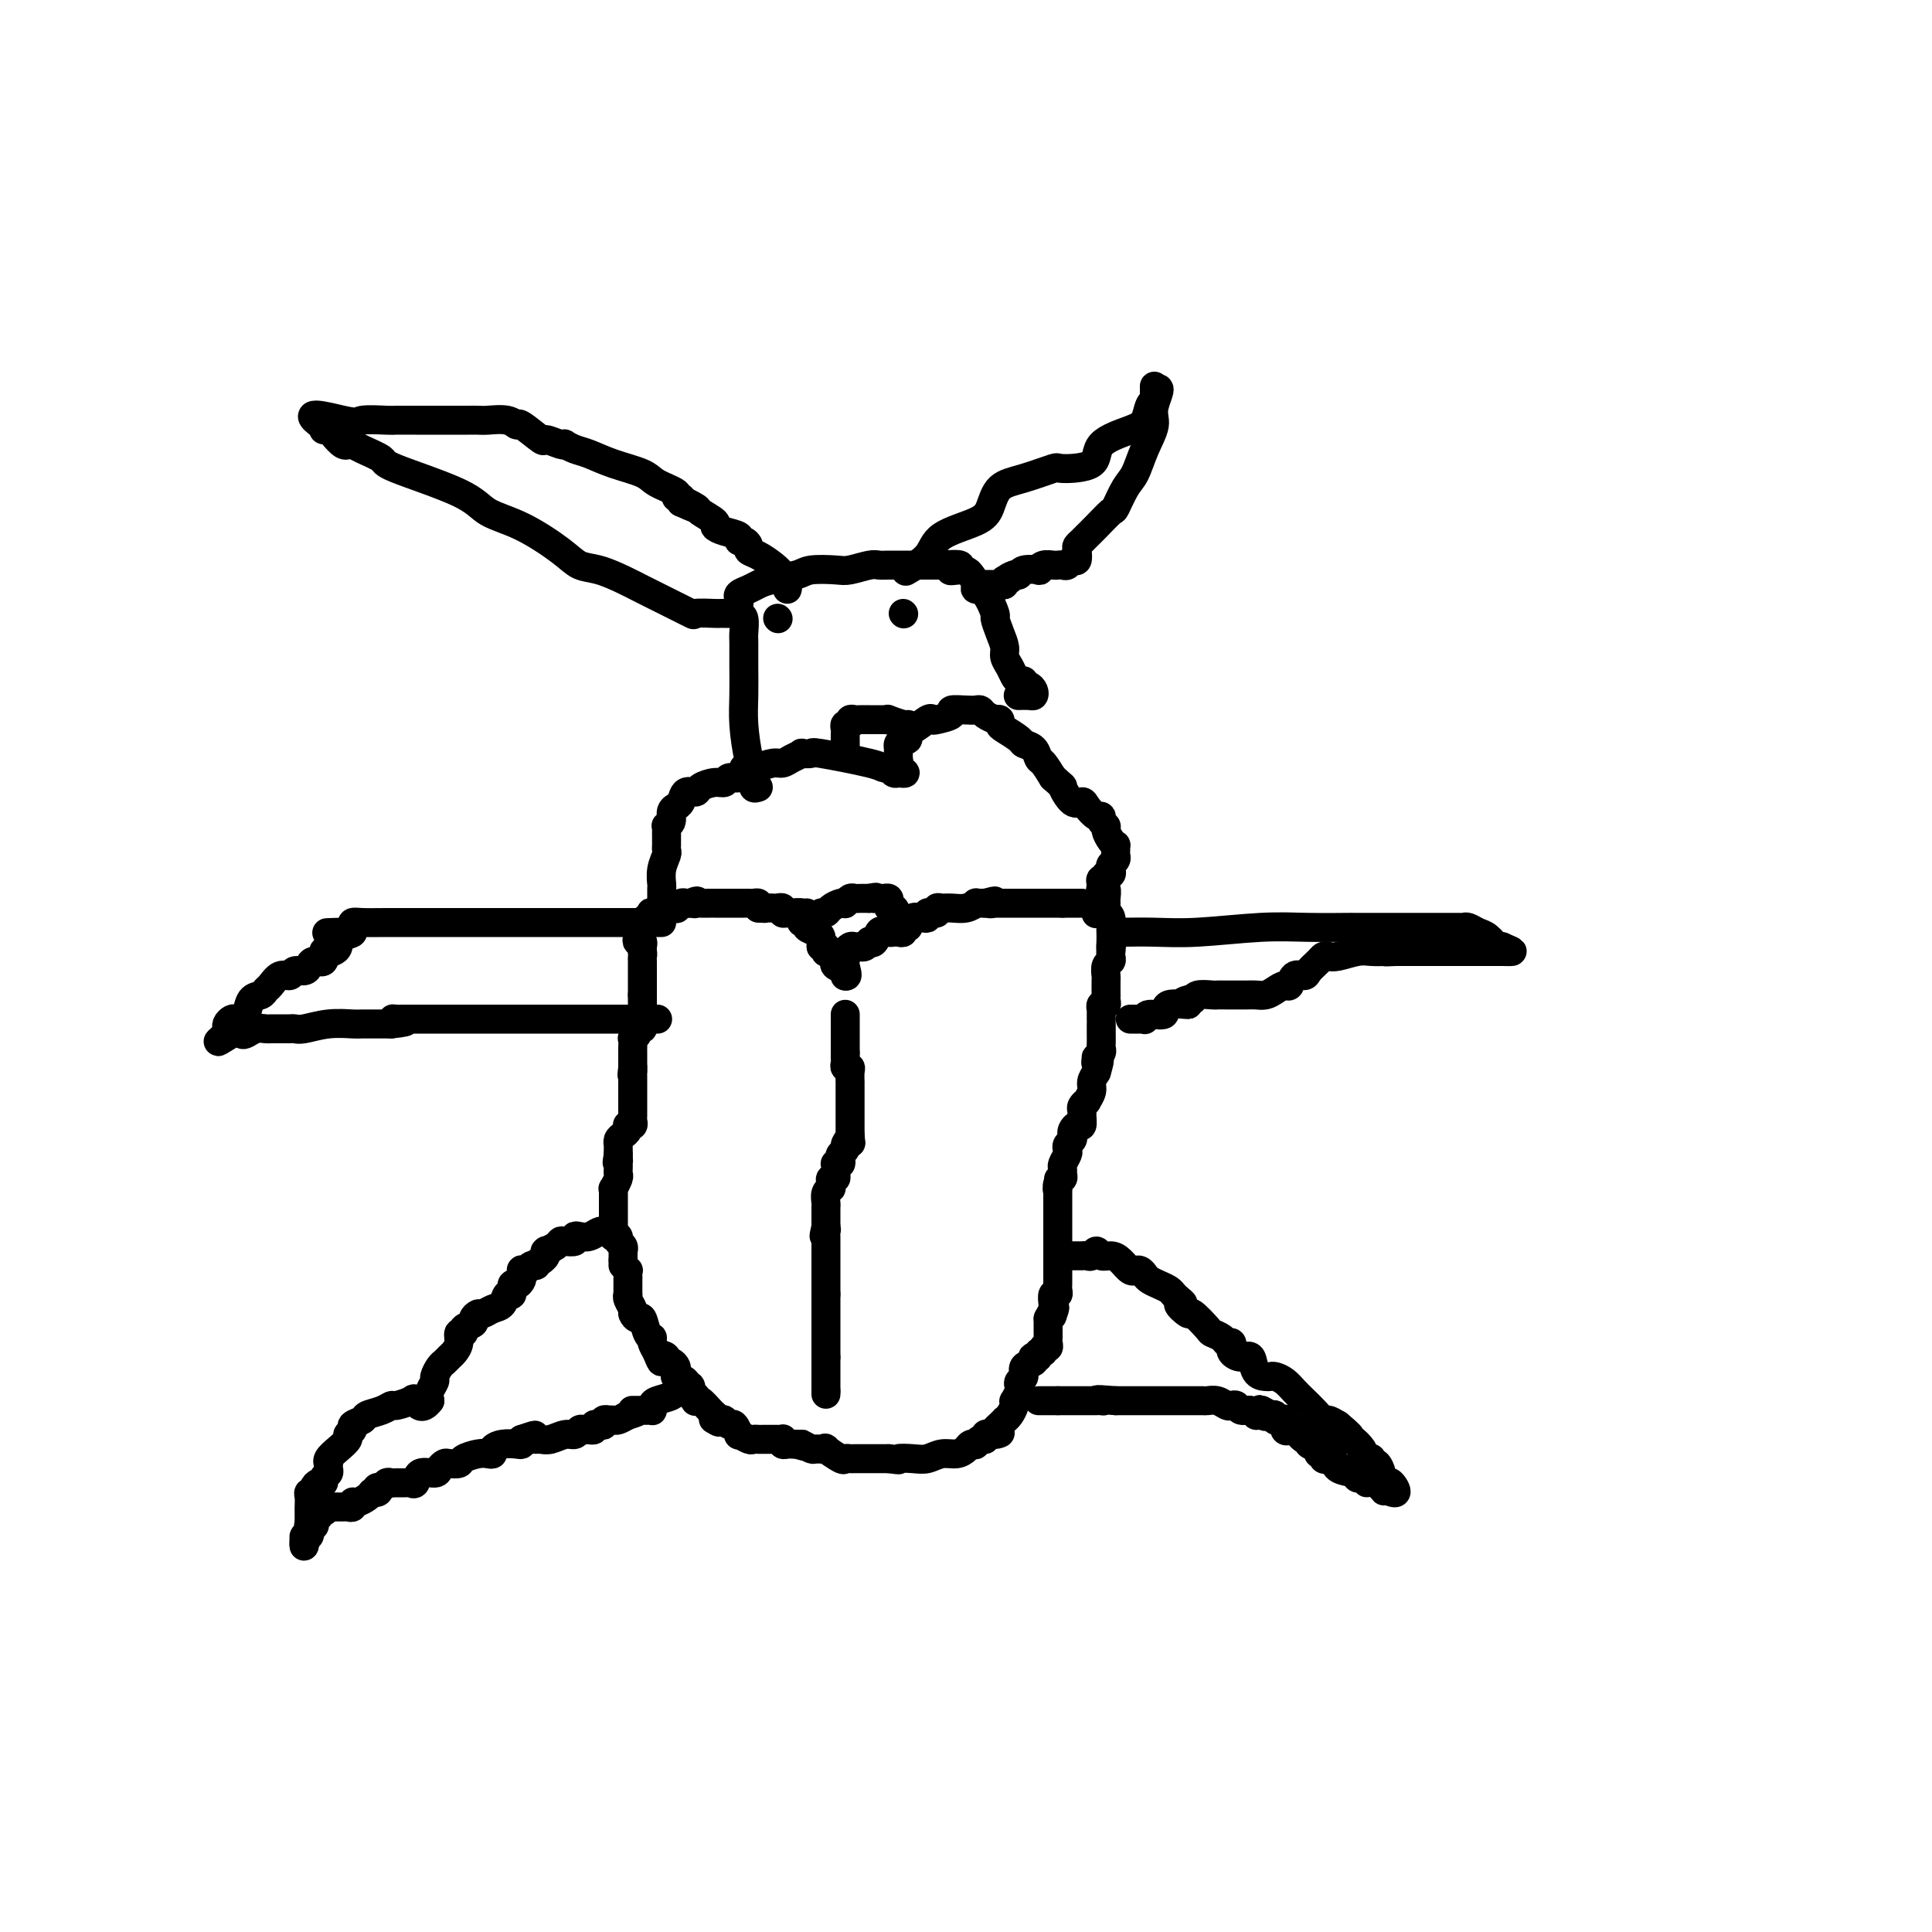 <svg viewBox='0 0 400 400' version='1.1' xmlns='http://www.w3.org/2000/svg' xmlns:xlink='http://www.w3.org/1999/xlink'><g fill='none' stroke='#000000' stroke-width='6' stroke-linecap='round' stroke-linejoin='round'><path d='M132,193c0.417,0.092 0.833,0.183 1,0c0.167,-0.183 0.084,-0.641 0,-1c-0.084,-0.359 -0.168,-0.618 0,-1c0.168,-0.382 0.588,-0.886 1,-1c0.412,-0.114 0.816,0.162 1,0c0.184,-0.162 0.148,-0.762 0,-1c-0.148,-0.238 -0.408,-0.115 0,0c0.408,0.115 1.485,0.223 2,0c0.515,-0.223 0.467,-0.778 1,-1c0.533,-0.222 1.648,-0.112 2,0c0.352,0.112 -0.060,0.226 0,0c0.060,-0.226 0.593,-0.792 1,-1c0.407,-0.208 0.688,-0.060 1,0c0.312,0.060 0.656,0.030 1,0'/><path d='M143,187c1.937,-0.928 1.279,-0.249 1,0c-0.279,0.249 -0.181,0.067 0,0c0.181,-0.067 0.444,-0.018 1,0c0.556,0.018 1.405,0.005 2,0c0.595,-0.005 0.937,-0.001 1,0c0.063,0.001 -0.152,0.000 0,0c0.152,-0.000 0.671,-0.000 1,0c0.329,0.000 0.470,-0.000 1,0c0.530,0.000 1.451,0.000 2,0c0.549,-0.000 0.725,-0.001 1,0c0.275,0.001 0.648,0.003 1,0c0.352,-0.003 0.682,-0.011 1,0c0.318,0.011 0.624,0.041 1,0c0.376,-0.041 0.822,-0.155 1,0c0.178,0.155 0.089,0.577 0,1'/><path d='M157,188c2.283,0.156 0.989,0.046 1,0c0.011,-0.046 1.327,-0.026 2,0c0.673,0.026 0.704,0.060 1,0c0.296,-0.060 0.857,-0.213 1,0c0.143,0.213 -0.133,0.792 0,1c0.133,0.208 0.676,0.046 1,0c0.324,-0.046 0.431,0.025 1,0c0.569,-0.025 1.601,-0.147 2,0c0.399,0.147 0.166,0.564 0,1c-0.166,0.436 -0.265,0.890 0,1c0.265,0.110 0.894,-0.125 1,0c0.106,0.125 -0.311,0.611 0,1c0.311,0.389 1.352,0.682 2,1c0.648,0.318 0.905,0.663 1,1c0.095,0.337 0.027,0.668 0,1c-0.027,0.332 -0.014,0.666 0,1'/><path d='M170,196c0.842,1.023 0.947,0.081 1,0c0.053,-0.081 0.053,0.699 0,1c-0.053,0.301 -0.160,0.122 0,0c0.160,-0.122 0.586,-0.188 1,0c0.414,0.188 0.815,0.628 1,1c0.185,0.372 0.155,0.674 0,1c-0.155,0.326 -0.434,0.676 0,1c0.434,0.324 1.580,0.623 2,1c0.420,0.377 0.113,0.832 0,1c-0.113,0.168 -0.032,0.048 0,0c0.032,-0.048 0.016,-0.024 0,0'/><path d='M175,202c0.774,0.524 0.207,-1.166 0,-2c-0.207,-0.834 -0.056,-0.811 0,-1c0.056,-0.189 0.018,-0.590 0,-1c-0.018,-0.410 -0.016,-0.828 0,-1c0.016,-0.172 0.046,-0.099 0,0c-0.046,0.099 -0.167,0.224 0,0c0.167,-0.224 0.623,-0.796 1,-1c0.377,-0.204 0.675,-0.041 1,0c0.325,0.041 0.679,-0.040 1,0c0.321,0.040 0.611,0.199 1,0c0.389,-0.199 0.878,-0.758 1,-1c0.122,-0.242 -0.122,-0.168 0,0c0.122,0.168 0.610,0.430 1,0c0.390,-0.430 0.683,-1.551 1,-2c0.317,-0.449 0.659,-0.224 1,0'/><path d='M183,193c1.260,-0.465 0.911,-0.129 1,0c0.089,0.129 0.616,0.050 1,0c0.384,-0.050 0.625,-0.070 1,0c0.375,0.070 0.885,0.230 1,0c0.115,-0.230 -0.163,-0.850 0,-1c0.163,-0.150 0.768,0.170 1,0c0.232,-0.170 0.091,-0.829 0,-1c-0.091,-0.171 -0.130,0.147 0,0c0.130,-0.147 0.431,-0.757 1,-1c0.569,-0.243 1.405,-0.118 2,0c0.595,0.118 0.948,0.229 1,0c0.052,-0.229 -0.197,-0.797 0,-1c0.197,-0.203 0.840,-0.040 1,0c0.160,0.040 -0.162,-0.042 0,0c0.162,0.042 0.809,0.208 1,0c0.191,-0.208 -0.074,-0.792 0,-1c0.074,-0.208 0.488,-0.042 1,0c0.512,0.042 1.121,-0.041 2,0c0.879,0.041 2.028,0.207 3,0c0.972,-0.207 1.766,-0.788 2,-1c0.234,-0.212 -0.091,-0.057 0,0c0.091,0.057 0.597,0.016 1,0c0.403,-0.016 0.701,-0.008 1,0'/><path d='M204,187c3.411,-0.928 1.439,-0.249 1,0c-0.439,0.249 0.656,0.067 1,0c0.344,-0.067 -0.063,-0.018 0,0c0.063,0.018 0.594,0.005 1,0c0.406,-0.005 0.686,-0.001 1,0c0.314,0.001 0.662,0.000 1,0c0.338,-0.000 0.668,-0.000 1,0c0.332,0.000 0.667,0.000 1,0c0.333,-0.000 0.663,-0.000 1,0c0.337,0.000 0.682,0.000 1,0c0.318,-0.000 0.610,-0.000 1,0c0.390,0.000 0.878,0.000 1,0c0.122,-0.000 -0.122,-0.000 0,0c0.122,0.000 0.611,0.000 1,0c0.389,-0.000 0.679,-0.000 1,0c0.321,0.000 0.674,0.000 1,0c0.326,-0.000 0.626,-0.000 1,0c0.374,0.000 0.821,0.000 1,0c0.179,-0.000 0.089,-0.000 0,0'/><path d='M220,187c2.884,0.000 2.093,0.000 2,0c-0.093,0.000 0.514,0.000 1,0c0.486,0.000 0.853,0.000 1,0c0.147,-0.000 0.073,0.000 0,0'/><path d='M132,194c-0.113,0.445 -0.226,0.890 0,1c0.226,0.110 0.793,-0.115 1,0c0.207,0.115 0.056,0.569 0,1c-0.056,0.431 -0.016,0.837 0,1c0.016,0.163 0.008,0.081 0,0'/><path d='M133,197c0.155,0.643 0.041,0.751 0,1c-0.041,0.249 -0.011,0.640 0,1c0.011,0.360 0.003,0.688 0,1c-0.003,0.312 -0.001,0.608 0,1c0.001,0.392 0.000,0.878 0,1c-0.000,0.122 -0.000,-0.122 0,0c0.000,0.122 0.000,0.610 0,1c-0.000,0.390 -0.000,0.682 0,1c0.000,0.318 0.000,0.662 0,1c-0.000,0.338 -0.000,0.669 0,1'/><path d='M133,206c-0.000,1.571 -0.000,0.999 0,1c0.000,0.001 0.000,0.574 0,1c-0.000,0.426 -0.000,0.705 0,1c0.000,0.295 0.001,0.605 0,1c-0.001,0.395 -0.004,0.876 0,1c0.004,0.124 0.016,-0.108 0,0c-0.016,0.108 -0.061,0.555 0,1c0.061,0.445 0.226,0.888 0,1c-0.226,0.112 -0.845,-0.107 -1,0c-0.155,0.107 0.155,0.539 0,1c-0.155,0.461 -0.774,0.951 -1,1c-0.226,0.049 -0.061,-0.341 0,0c0.061,0.341 0.016,1.415 0,2c-0.016,0.585 -0.004,0.682 0,1c0.004,0.318 0.001,0.859 0,1c-0.001,0.141 -0.000,-0.116 0,0c0.000,0.116 0.000,0.605 0,1c-0.000,0.395 -0.000,0.698 0,1'/><path d='M131,221c-0.309,2.559 -0.083,1.455 0,1c0.083,-0.455 0.022,-0.263 0,0c-0.022,0.263 -0.006,0.595 0,1c0.006,0.405 0.002,0.882 0,1c-0.002,0.118 -0.000,-0.122 0,0c0.000,0.122 0.000,0.606 0,1c-0.000,0.394 -0.000,0.697 0,1c0.000,0.303 -0.000,0.606 0,1c0.000,0.394 0.000,0.879 0,1c-0.000,0.121 -0.000,-0.123 0,0c0.000,0.123 0.001,0.611 0,1c-0.001,0.389 -0.004,0.679 0,1c0.004,0.321 0.015,0.674 0,1c-0.015,0.326 -0.056,0.626 0,1c0.056,0.374 0.208,0.821 0,1c-0.208,0.179 -0.778,0.089 -1,0c-0.222,-0.089 -0.098,-0.178 0,0c0.098,0.178 0.170,0.621 0,1c-0.170,0.379 -0.581,0.693 -1,1c-0.419,0.307 -0.844,0.607 -1,1c-0.156,0.393 -0.042,0.878 0,1c0.042,0.122 0.011,-0.121 0,0c-0.011,0.121 -0.003,0.606 0,1c0.003,0.394 0.002,0.697 0,1'/><path d='M128,239c-0.464,2.947 -0.125,1.315 0,1c0.125,-0.315 0.034,0.688 0,1c-0.034,0.312 -0.013,-0.066 0,0c0.013,0.066 0.018,0.577 0,1c-0.018,0.423 -0.057,0.757 0,1c0.057,0.243 0.211,0.394 0,1c-0.211,0.606 -0.789,1.668 -1,2c-0.211,0.332 -0.057,-0.066 0,0c0.057,0.066 0.015,0.595 0,1c-0.015,0.405 -0.004,0.686 0,1c0.004,0.314 0.001,0.662 0,1c-0.001,0.338 -0.000,0.668 0,1c0.000,0.332 0.000,0.666 0,1c-0.000,0.334 -0.000,0.667 0,1c0.000,0.333 0.000,0.667 0,1c-0.000,0.333 -0.000,0.667 0,1c0.000,0.333 0.000,0.667 0,1'/><path d='M127,255c-0.137,2.411 0.020,0.438 0,0c-0.020,-0.438 -0.215,0.657 0,1c0.215,0.343 0.842,-0.067 1,0c0.158,0.067 -0.154,0.609 0,1c0.154,0.391 0.773,0.630 1,1c0.227,0.370 0.061,0.872 0,1c-0.061,0.128 -0.016,-0.120 0,0c0.016,0.120 0.005,0.606 0,1c-0.005,0.394 -0.002,0.697 0,1'/><path d='M129,261c0.249,1.091 -0.130,0.817 0,1c0.130,0.183 0.767,0.823 1,1c0.233,0.177 0.063,-0.107 0,0c-0.063,0.107 -0.017,0.607 0,1c0.017,0.393 0.005,0.679 0,1c-0.005,0.321 -0.002,0.676 0,1c0.002,0.324 0.005,0.615 0,1c-0.005,0.385 -0.016,0.862 0,1c0.016,0.138 0.060,-0.064 0,0c-0.060,0.064 -0.223,0.393 0,1c0.223,0.607 0.833,1.494 1,2c0.167,0.506 -0.109,0.633 0,1c0.109,0.367 0.604,0.973 1,1c0.396,0.027 0.694,-0.527 1,0c0.306,0.527 0.621,2.133 1,3c0.379,0.867 0.823,0.995 1,1c0.177,0.005 0.086,-0.114 0,0c-0.086,0.114 -0.167,0.461 0,1c0.167,0.539 0.584,1.269 1,2'/><path d='M136,280c1.246,3.183 0.859,1.641 1,1c0.141,-0.641 0.808,-0.379 1,0c0.192,0.379 -0.092,0.876 0,1c0.092,0.124 0.558,-0.125 1,0c0.442,0.125 0.858,0.625 1,1c0.142,0.375 0.009,0.627 0,1c-0.009,0.373 0.107,0.868 0,1c-0.107,0.132 -0.436,-0.101 0,0c0.436,0.101 1.637,0.534 2,1c0.363,0.466 -0.113,0.966 0,1c0.113,0.034 0.814,-0.397 1,0c0.186,0.397 -0.144,1.621 0,2c0.144,0.379 0.763,-0.088 1,0c0.237,0.088 0.091,0.731 0,1c-0.091,0.269 -0.127,0.165 0,0c0.127,-0.165 0.419,-0.391 1,0c0.581,0.391 1.452,1.397 2,2c0.548,0.603 0.774,0.801 1,1'/><path d='M148,293c1.869,2.239 0.542,1.336 0,1c-0.542,-0.336 -0.300,-0.106 0,0c0.300,0.106 0.659,0.089 1,0c0.341,-0.089 0.664,-0.249 1,0c0.336,0.249 0.685,0.908 1,1c0.315,0.092 0.595,-0.382 1,0c0.405,0.382 0.935,1.619 1,2c0.065,0.381 -0.333,-0.094 0,0c0.333,0.094 1.399,0.757 2,1c0.601,0.243 0.739,0.065 1,0c0.261,-0.065 0.647,-0.018 1,0c0.353,0.018 0.673,0.005 1,0c0.327,-0.005 0.662,-0.002 1,0c0.338,0.002 0.678,0.004 1,0c0.322,-0.004 0.625,-0.015 1,0c0.375,0.015 0.821,0.057 1,0c0.179,-0.057 0.089,-0.211 0,0c-0.089,0.211 -0.179,0.789 0,1c0.179,0.211 0.625,0.057 1,0c0.375,-0.057 0.679,-0.016 1,0c0.321,0.016 0.661,0.008 1,0'/><path d='M165,299c2.887,0.945 1.605,0.306 1,0c-0.605,-0.306 -0.533,-0.280 0,0c0.533,0.280 1.526,0.815 2,1c0.474,0.185 0.427,0.021 1,0c0.573,-0.021 1.764,0.099 2,0c0.236,-0.099 -0.485,-0.419 0,0c0.485,0.419 2.176,1.576 3,2c0.824,0.424 0.782,0.114 1,0c0.218,-0.114 0.697,-0.030 1,0c0.303,0.030 0.432,0.008 1,0c0.568,-0.008 1.576,-0.002 2,0c0.424,0.002 0.264,0.001 1,0c0.736,-0.001 2.368,-0.000 4,0'/><path d='M184,302c3.249,0.469 1.871,0.140 2,0c0.129,-0.140 1.764,-0.093 3,0c1.236,0.093 2.071,0.231 3,0c0.929,-0.231 1.952,-0.833 3,-1c1.048,-0.167 2.123,0.100 3,0c0.877,-0.100 1.558,-0.567 2,-1c0.442,-0.433 0.644,-0.833 1,-1c0.356,-0.167 0.865,-0.101 1,0c0.135,0.101 -0.105,0.237 0,0c0.105,-0.237 0.554,-0.847 1,-1c0.446,-0.153 0.889,0.151 1,0c0.111,-0.151 -0.111,-0.757 0,-1c0.111,-0.243 0.556,-0.121 1,0'/><path d='M205,297c3.487,-0.725 1.704,-0.036 1,0c-0.704,0.036 -0.329,-0.581 0,-1c0.329,-0.419 0.614,-0.641 1,-1c0.386,-0.359 0.874,-0.857 1,-1c0.126,-0.143 -0.111,0.069 0,0c0.111,-0.069 0.569,-0.417 1,-1c0.431,-0.583 0.834,-1.399 1,-2c0.166,-0.601 0.096,-0.987 0,-1c-0.096,-0.013 -0.218,0.349 0,0c0.218,-0.349 0.774,-1.407 1,-2c0.226,-0.593 0.121,-0.722 0,-1c-0.121,-0.278 -0.256,-0.705 0,-1c0.256,-0.295 0.905,-0.458 1,-1c0.095,-0.542 -0.363,-1.465 0,-2c0.363,-0.535 1.546,-0.683 2,-1c0.454,-0.317 0.178,-0.802 0,-1c-0.178,-0.198 -0.259,-0.110 0,0c0.259,0.110 0.858,0.240 1,0c0.142,-0.240 -0.172,-0.852 0,-1c0.172,-0.148 0.831,0.168 1,0c0.169,-0.168 -0.151,-0.820 0,-1c0.151,-0.180 0.772,0.111 1,0c0.228,-0.111 0.061,-0.625 0,-1c-0.061,-0.375 -0.016,-0.612 0,-1c0.016,-0.388 0.004,-0.929 0,-1c-0.004,-0.071 -0.001,0.327 0,0c0.001,-0.327 0.000,-1.379 0,-2c-0.000,-0.621 -0.000,-0.810 0,-1'/><path d='M217,273c2.083,-3.954 1.289,-1.838 1,-1c-0.289,0.838 -0.074,0.397 0,0c0.074,-0.397 0.006,-0.750 0,-1c-0.006,-0.250 0.051,-0.396 0,-1c-0.051,-0.604 -0.210,-1.666 0,-2c0.210,-0.334 0.788,0.061 1,0c0.212,-0.061 0.057,-0.576 0,-1c-0.057,-0.424 -0.015,-0.757 0,-1c0.015,-0.243 0.004,-0.398 0,-1c-0.004,-0.602 -0.001,-1.652 0,-2c0.001,-0.348 0.000,0.005 0,0c-0.000,-0.005 -0.000,-0.368 0,-1c0.000,-0.632 0.000,-1.532 0,-2c-0.000,-0.468 -0.000,-0.503 0,-1c0.000,-0.497 0.000,-1.457 0,-2c-0.000,-0.543 -0.000,-0.670 0,-1c0.000,-0.330 0.000,-0.862 0,-1c-0.000,-0.138 -0.000,0.118 0,0c0.000,-0.118 0.000,-0.610 0,-1c-0.000,-0.390 -0.000,-0.678 0,-1c0.000,-0.322 0.000,-0.678 0,-1c-0.000,-0.322 -0.000,-0.611 0,-1c0.000,-0.389 0.000,-0.878 0,-1c-0.000,-0.122 -0.000,0.122 0,0c0.000,-0.122 0.000,-0.610 0,-1c-0.000,-0.390 -0.000,-0.682 0,-1c0.000,-0.318 0.000,-0.662 0,-1c-0.000,-0.338 -0.000,-0.669 0,-1'/><path d='M219,246c0.326,-4.129 0.140,-0.952 0,0c-0.140,0.952 -0.235,-0.321 0,-1c0.235,-0.679 0.799,-0.763 1,-1c0.201,-0.237 0.040,-0.627 0,-1c-0.040,-0.373 0.041,-0.730 0,-1c-0.041,-0.270 -0.203,-0.454 0,-1c0.203,-0.546 0.773,-1.456 1,-2c0.227,-0.544 0.113,-0.723 0,-1c-0.113,-0.277 -0.224,-0.653 0,-1c0.224,-0.347 0.782,-0.666 1,-1c0.218,-0.334 0.097,-0.685 0,-1c-0.097,-0.315 -0.169,-0.595 0,-1c0.169,-0.405 0.580,-0.934 1,-1c0.420,-0.066 0.849,0.332 1,0c0.151,-0.332 0.025,-1.394 0,-2c-0.025,-0.606 0.050,-0.757 0,-1c-0.050,-0.243 -0.224,-0.579 0,-1c0.224,-0.421 0.847,-0.928 1,-1c0.153,-0.072 -0.165,0.290 0,0c0.165,-0.290 0.814,-1.232 1,-2c0.186,-0.768 -0.090,-1.362 0,-2c0.090,-0.638 0.545,-1.319 1,-2'/><path d='M227,222c1.233,-4.102 0.316,-2.356 0,-2c-0.316,0.356 -0.032,-0.677 0,-1c0.032,-0.323 -0.188,0.065 0,0c0.188,-0.065 0.782,-0.584 1,-1c0.218,-0.416 0.058,-0.729 0,-1c-0.058,-0.271 -0.016,-0.501 0,-1c0.016,-0.499 0.004,-1.266 0,-2c-0.004,-0.734 -0.001,-1.435 0,-2c0.001,-0.565 -0.001,-0.992 0,-1c0.001,-0.008 0.004,0.405 0,0c-0.004,-0.405 -0.015,-1.628 0,-2c0.015,-0.372 0.057,0.106 0,0c-0.057,-0.106 -0.211,-0.796 0,-1c0.211,-0.204 0.789,0.078 1,0c0.211,-0.078 0.057,-0.517 0,-1c-0.057,-0.483 -0.016,-1.012 0,-1c0.016,0.012 0.008,0.564 0,0c-0.008,-0.564 -0.016,-2.245 0,-3c0.016,-0.755 0.057,-0.583 0,-1c-0.057,-0.417 -0.211,-1.421 0,-2c0.211,-0.579 0.788,-0.733 1,-1c0.212,-0.267 0.061,-0.648 0,-1c-0.061,-0.352 -0.030,-0.676 0,-1'/><path d='M230,197c0.464,-4.066 0.124,-1.733 0,-1c-0.124,0.733 -0.033,-0.136 0,-1c0.033,-0.864 0.006,-1.724 0,-2c-0.006,-0.276 0.009,0.031 0,0c-0.009,-0.031 -0.041,-0.401 0,-1c0.041,-0.599 0.155,-1.429 0,-2c-0.155,-0.571 -0.580,-0.885 -1,-1c-0.420,-0.115 -0.834,-0.033 -1,0c-0.166,0.033 -0.083,0.016 0,0'/><path d='M228,189c-0.533,-1.244 -0.867,-0.356 -1,0c-0.133,0.356 -0.067,0.178 0,0'/><path d='M175,210c0.000,0.446 0.000,0.893 0,1c0.000,0.107 0.000,-0.125 0,0c0.000,0.125 0.000,0.607 0,1c0.000,0.393 0.000,0.697 0,1c0.000,0.303 0.000,0.606 0,1c0.000,0.394 0.000,0.879 0,1c0.000,0.121 0.000,-0.122 0,0c0.000,0.122 0.000,0.610 0,1c0.000,0.390 0.000,0.683 0,1c0.000,0.317 0.000,0.659 0,1'/><path d='M175,218c0.001,1.476 0.004,1.166 0,1c-0.004,-0.166 -0.015,-0.186 0,0c0.015,0.186 0.057,0.579 0,1c-0.057,0.421 -0.211,0.868 0,1c0.211,0.132 0.789,-0.053 1,0c0.211,0.053 0.057,0.343 0,1c-0.057,0.657 -0.015,1.681 0,2c0.015,0.319 0.004,-0.068 0,0c-0.004,0.068 -0.001,0.592 0,1c0.001,0.408 0.000,0.701 0,1c-0.000,0.299 -0.000,0.605 0,1c0.000,0.395 0.000,0.879 0,1c-0.000,0.121 -0.000,-0.123 0,0c0.000,0.123 0.000,0.611 0,1c-0.000,0.389 -0.000,0.678 0,1c0.000,0.322 0.000,0.678 0,1c-0.000,0.322 -0.000,0.611 0,1c0.000,0.389 0.000,0.877 0,1c-0.000,0.123 -0.000,-0.121 0,0c0.000,0.121 0.000,0.606 0,1c-0.000,0.394 -0.000,0.697 0,1'/><path d='M176,235c0.220,2.808 0.269,1.330 0,1c-0.269,-0.330 -0.856,0.490 -1,1c-0.144,0.510 0.154,0.711 0,1c-0.154,0.289 -0.759,0.665 -1,1c-0.241,0.335 -0.117,0.629 0,1c0.117,0.371 0.227,0.820 0,1c-0.227,0.180 -0.792,0.091 -1,0c-0.208,-0.091 -0.060,-0.183 0,0c0.060,0.183 0.030,0.640 0,1c-0.030,0.360 -0.061,0.622 0,1c0.061,0.378 0.213,0.871 0,1c-0.213,0.129 -0.793,-0.107 -1,0c-0.207,0.107 -0.041,0.557 0,1c0.041,0.443 -0.041,0.879 0,1c0.041,0.121 0.207,-0.074 0,0c-0.207,0.074 -0.788,0.415 -1,1c-0.212,0.585 -0.057,1.414 0,2c0.057,0.586 0.015,0.931 0,1c-0.015,0.069 -0.004,-0.136 0,0c0.004,0.136 0.001,0.614 0,1c-0.001,0.386 -0.000,0.681 0,1c0.000,0.319 0.000,0.663 0,1c-0.000,0.337 -0.000,0.669 0,1'/><path d='M171,254c-0.774,3.180 -0.207,1.629 0,1c0.207,-0.629 0.056,-0.336 0,0c-0.056,0.336 -0.015,0.716 0,1c0.015,0.284 0.004,0.471 0,1c-0.004,0.529 -0.001,1.399 0,2c0.001,0.601 0.000,0.934 0,1c-0.000,0.066 -0.000,-0.134 0,0c0.000,0.134 0.000,0.603 0,1c-0.000,0.397 -0.000,0.722 0,1c0.000,0.278 0.000,0.507 0,1c-0.000,0.493 -0.000,1.248 0,2c0.000,0.752 0.000,1.501 0,2c-0.000,0.499 -0.000,0.750 0,1'/><path d='M171,268c0.000,2.118 0.000,0.414 0,0c-0.000,-0.414 0.000,0.462 0,1c0.000,0.538 0.000,0.738 0,1c0.000,0.262 0.000,0.585 0,1c0.000,0.415 0.000,0.923 0,1c0.000,0.077 0.000,-0.275 0,0c0.000,0.275 -0.000,1.177 0,2c0.000,0.823 0.000,1.566 0,2c0.000,0.434 0.000,0.560 0,1c0.000,0.440 0.000,1.195 0,2c0.000,0.805 0.000,1.658 0,2c0.000,0.342 0.000,0.171 0,0'/><path d='M171,281c0.000,2.189 0.000,1.160 0,1c-0.000,-0.160 0.000,0.549 0,1c0.000,0.451 0.000,0.646 0,1c0.000,0.354 0.000,0.868 0,1c0.000,0.132 0.000,-0.119 0,0c0.000,0.119 0.000,0.609 0,1c0.000,0.391 -0.000,0.683 0,1c0.000,0.317 0.000,0.658 0,1'/><path d='M171,288c0.000,1.167 0.000,0.583 0,0'/><path d='M167,189c-0.203,0.391 -0.406,0.781 0,1c0.406,0.219 1.422,0.265 2,0c0.578,-0.265 0.719,-0.842 1,-1c0.281,-0.158 0.701,0.102 1,0c0.299,-0.102 0.475,-0.567 1,-1c0.525,-0.433 1.397,-0.834 2,-1c0.603,-0.166 0.935,-0.097 1,0c0.065,0.097 -0.137,0.222 0,0c0.137,-0.222 0.615,-0.792 1,-1c0.385,-0.208 0.678,-0.056 1,0c0.322,0.056 0.674,0.015 1,0c0.326,-0.015 0.626,-0.004 1,0c0.374,0.004 0.821,0.001 1,0c0.179,-0.001 0.089,-0.001 0,0'/><path d='M180,186c2.189,-0.463 1.161,-0.121 1,0c-0.161,0.121 0.545,0.022 1,0c0.455,-0.022 0.661,0.033 1,0c0.339,-0.033 0.813,-0.153 1,0c0.187,0.153 0.089,0.580 0,1c-0.089,0.420 -0.168,0.834 0,1c0.168,0.166 0.584,0.083 1,0'/><path d='M185,188c0.774,0.536 0.208,0.875 0,1c-0.208,0.125 -0.060,0.036 0,0c0.060,-0.036 0.030,-0.018 0,0'/><path d='M125,255c-0.248,-0.111 -0.495,-0.222 -1,0c-0.505,0.222 -1.266,0.778 -2,1c-0.734,0.222 -1.440,0.111 -2,0c-0.560,-0.111 -0.975,-0.223 -1,0c-0.025,0.223 0.340,0.781 0,1c-0.340,0.219 -1.383,0.097 -2,0c-0.617,-0.097 -0.806,-0.170 -1,0c-0.194,0.170 -0.391,0.585 -1,1c-0.609,0.415 -1.630,0.832 -2,1c-0.370,0.168 -0.089,0.086 0,0c0.089,-0.086 -0.015,-0.177 0,0c0.015,0.177 0.147,0.622 0,1c-0.147,0.378 -0.574,0.689 -1,1'/><path d='M112,261c-2.189,1.171 -1.161,1.097 -1,1c0.161,-0.097 -0.546,-0.219 -1,0c-0.454,0.219 -0.657,0.779 -1,1c-0.343,0.221 -0.827,0.102 -1,0c-0.173,-0.102 -0.036,-0.187 0,0c0.036,0.187 -0.028,0.647 0,1c0.028,0.353 0.148,0.601 0,1c-0.148,0.399 -0.564,0.951 -1,1c-0.436,0.049 -0.893,-0.405 -1,0c-0.107,0.405 0.136,1.668 0,2c-0.136,0.332 -0.652,-0.266 -1,0c-0.348,0.266 -0.528,1.395 -1,2c-0.472,0.605 -1.235,0.687 -2,1c-0.765,0.313 -1.533,0.857 -2,1c-0.467,0.143 -0.632,-0.115 -1,0c-0.368,0.115 -0.940,0.604 -1,1c-0.060,0.396 0.391,0.700 0,1c-0.391,0.300 -1.624,0.595 -2,1c-0.376,0.405 0.107,0.920 0,1c-0.107,0.080 -0.802,-0.277 -1,0c-0.198,0.277 0.102,1.186 0,2c-0.102,0.814 -0.606,1.531 -1,2c-0.394,0.469 -0.679,0.688 -1,1c-0.321,0.312 -0.678,0.716 -1,1c-0.322,0.284 -0.608,0.446 -1,1c-0.392,0.554 -0.888,1.499 -1,2c-0.112,0.501 0.162,0.558 0,1c-0.162,0.442 -0.761,1.269 -1,2c-0.239,0.731 -0.120,1.365 0,2'/><path d='M89,290c-1.748,2.338 -2.616,0.682 -3,0c-0.384,-0.682 -0.282,-0.390 -1,0c-0.718,0.390 -2.257,0.878 -3,1c-0.743,0.122 -0.690,-0.122 -1,0c-0.310,0.122 -0.982,0.610 -2,1c-1.018,0.390 -2.382,0.682 -3,1c-0.618,0.318 -0.490,0.662 -1,1c-0.510,0.338 -1.659,0.671 -2,1c-0.341,0.329 0.125,0.655 0,1c-0.125,0.345 -0.843,0.709 -1,1c-0.157,0.291 0.245,0.508 0,1c-0.245,0.492 -1.138,1.259 -2,2c-0.862,0.741 -1.694,1.455 -2,2c-0.306,0.545 -0.086,0.919 0,1c0.086,0.081 0.038,-0.132 0,0c-0.038,0.132 -0.065,0.609 0,1c0.065,0.391 0.224,0.696 0,1c-0.224,0.304 -0.829,0.607 -1,1c-0.171,0.393 0.094,0.875 0,1c-0.094,0.125 -0.547,-0.108 -1,0c-0.453,0.108 -0.906,0.558 -1,1c-0.094,0.442 0.171,0.878 0,1c-0.171,0.122 -0.778,-0.069 -1,0c-0.222,0.069 -0.060,0.400 0,1c0.060,0.600 0.016,1.470 0,2c-0.016,0.530 -0.004,0.719 0,1c0.004,0.281 0.001,0.652 0,1c-0.001,0.348 -0.000,0.671 0,1c0.000,0.329 0.000,0.665 0,1'/><path d='M64,316c0.004,1.035 0.015,0.123 0,0c-0.015,-0.123 -0.057,0.541 0,1c0.057,0.459 0.211,0.711 0,1c-0.211,0.289 -0.789,0.613 -1,1c-0.211,0.387 -0.057,0.835 0,1c0.057,0.165 0.016,0.047 0,0c-0.016,-0.047 -0.008,-0.024 0,0'/><path d='M63,320c-0.139,0.441 0.014,-0.456 0,-1c-0.014,-0.544 -0.196,-0.733 0,-1c0.196,-0.267 0.771,-0.610 1,-1c0.229,-0.390 0.113,-0.827 0,-1c-0.113,-0.173 -0.222,-0.084 0,0c0.222,0.084 0.777,0.162 1,0c0.223,-0.162 0.115,-0.564 0,-1c-0.115,-0.436 -0.237,-0.905 0,-1c0.237,-0.095 0.834,0.185 1,0c0.166,-0.185 -0.097,-0.834 0,-1c0.097,-0.166 0.555,0.152 1,0c0.445,-0.152 0.879,-0.773 1,-1c0.121,-0.227 -0.069,-0.060 0,0c0.069,0.060 0.396,0.012 1,0c0.604,-0.012 1.484,0.012 2,0c0.516,-0.012 0.667,-0.059 1,0c0.333,0.059 0.849,0.223 1,0c0.151,-0.223 -0.063,-0.833 0,-1c0.063,-0.167 0.401,0.109 1,0c0.599,-0.109 1.457,-0.603 2,-1c0.543,-0.397 0.772,-0.699 1,-1'/><path d='M77,309c2.096,-0.708 1.335,0.020 1,0c-0.335,-0.020 -0.246,-0.790 0,-1c0.246,-0.210 0.647,0.140 1,0c0.353,-0.140 0.658,-0.770 1,-1c0.342,-0.230 0.722,-0.060 1,0c0.278,0.060 0.454,0.008 1,0c0.546,-0.008 1.463,0.027 2,0c0.537,-0.027 0.693,-0.115 1,0c0.307,0.115 0.765,0.433 1,0c0.235,-0.433 0.247,-1.619 1,-2c0.753,-0.381 2.248,0.042 3,0c0.752,-0.042 0.763,-0.550 1,-1c0.237,-0.450 0.700,-0.842 1,-1c0.300,-0.158 0.437,-0.081 1,0c0.563,0.081 1.552,0.166 2,0c0.448,-0.166 0.353,-0.583 1,-1c0.647,-0.417 2.034,-0.833 3,-1c0.966,-0.167 1.509,-0.083 2,0c0.491,0.083 0.930,0.167 1,0c0.070,-0.167 -0.230,-0.583 0,-1c0.230,-0.417 0.989,-0.833 2,-1c1.011,-0.167 2.272,-0.083 3,0c0.728,0.083 0.922,0.167 1,0c0.078,-0.167 0.039,-0.583 0,-1'/><path d='M108,298c4.975,-1.701 1.912,-0.455 1,0c-0.912,0.455 0.325,0.118 1,0c0.675,-0.118 0.786,-0.016 1,0c0.214,0.016 0.530,-0.052 1,0c0.470,0.052 1.095,0.224 2,0c0.905,-0.224 2.089,-0.845 3,-1c0.911,-0.155 1.550,0.154 2,0c0.450,-0.154 0.713,-0.772 1,-1c0.287,-0.228 0.598,-0.065 1,0c0.402,0.065 0.895,0.031 1,0c0.105,-0.031 -0.178,-0.060 0,0c0.178,0.060 0.817,0.208 1,0c0.183,-0.208 -0.091,-0.774 0,-1c0.091,-0.226 0.545,-0.113 1,0c0.455,0.113 0.910,0.226 1,0c0.090,-0.226 -0.184,-0.792 0,-1c0.184,-0.208 0.825,-0.059 1,0c0.175,0.059 -0.118,0.026 0,0c0.118,-0.026 0.647,-0.045 1,0c0.353,0.045 0.529,0.156 1,0c0.471,-0.156 1.235,-0.578 2,-1'/><path d='M130,293c3.582,-1.000 1.538,-1.000 1,-1c-0.538,0.000 0.430,0.001 1,0c0.570,-0.001 0.741,-0.003 1,0c0.259,0.003 0.606,0.012 1,0c0.394,-0.012 0.834,-0.044 1,0c0.166,0.044 0.058,0.166 0,0c-0.058,-0.166 -0.064,-0.619 0,-1c0.064,-0.381 0.200,-0.691 1,-1c0.800,-0.309 2.266,-0.619 3,-1c0.734,-0.381 0.736,-0.833 1,-1c0.264,-0.167 0.790,-0.048 1,0c0.210,0.048 0.105,0.024 0,0'/><path d='M220,260c-0.089,-0.000 -0.177,-0.000 0,0c0.177,0.000 0.621,0.000 1,0c0.379,-0.000 0.693,-0.000 1,0c0.307,0.000 0.607,0.001 1,0c0.393,-0.001 0.879,-0.005 1,0c0.121,0.005 -0.123,0.019 0,0c0.123,-0.019 0.613,-0.072 1,0c0.387,0.072 0.670,0.270 1,0c0.330,-0.270 0.708,-1.007 1,-1c0.292,0.007 0.499,0.758 1,1c0.501,0.242 1.296,-0.026 2,0c0.704,0.026 1.316,0.346 2,1c0.684,0.654 1.440,1.642 2,2c0.560,0.358 0.923,0.085 1,0c0.077,-0.085 -0.131,0.019 0,0c0.131,-0.019 0.602,-0.160 1,0c0.398,0.160 0.722,0.620 1,1c0.278,0.380 0.508,0.679 1,1c0.492,0.321 1.245,0.663 2,1c0.755,0.337 1.511,0.668 2,1c0.489,0.332 0.711,0.666 1,1c0.289,0.334 0.644,0.667 1,1'/><path d='M244,269c2.048,1.485 0.169,0.699 0,1c-0.169,0.301 1.373,1.691 2,2c0.627,0.309 0.339,-0.463 1,0c0.661,0.463 2.272,2.162 3,3c0.728,0.838 0.573,0.817 1,1c0.427,0.183 1.435,0.570 2,1c0.565,0.430 0.686,0.902 1,1c0.314,0.098 0.822,-0.180 1,0c0.178,0.180 0.027,0.816 0,1c-0.027,0.184 0.072,-0.084 0,0c-0.072,0.084 -0.314,0.520 0,1c0.314,0.480 1.183,1.004 2,1c0.817,-0.004 1.580,-0.538 2,0c0.420,0.538 0.497,2.146 1,3c0.503,0.854 1.433,0.953 2,1c0.567,0.047 0.771,0.043 1,0c0.229,-0.043 0.484,-0.125 1,0c0.516,0.125 1.294,0.458 2,1c0.706,0.542 1.340,1.293 2,2c0.660,0.707 1.345,1.369 2,2c0.655,0.631 1.279,1.231 2,2c0.721,0.769 1.540,1.707 2,2c0.460,0.293 0.560,-0.059 1,0c0.440,0.059 1.220,0.530 2,1'/><path d='M277,295c5.059,4.206 1.205,1.722 0,1c-1.205,-0.722 0.238,0.317 1,1c0.762,0.683 0.845,1.010 1,1c0.155,-0.010 0.384,-0.356 1,0c0.616,0.356 1.619,1.415 2,2c0.381,0.585 0.140,0.697 0,1c-0.140,0.303 -0.178,0.797 0,1c0.178,0.203 0.574,0.114 1,0c0.426,-0.114 0.884,-0.252 1,0c0.116,0.252 -0.109,0.895 0,1c0.109,0.105 0.553,-0.328 1,0c0.447,0.328 0.896,1.417 1,2c0.104,0.583 -0.138,0.662 0,1c0.138,0.338 0.656,0.936 1,1c0.344,0.064 0.516,-0.406 1,0c0.484,0.406 1.281,1.687 1,2c-0.281,0.313 -1.641,-0.344 -3,-1'/><path d='M286,308c1.292,1.768 0.021,-0.311 -1,-1c-1.021,-0.689 -1.794,0.012 -2,0c-0.206,-0.012 0.154,-0.739 0,-1c-0.154,-0.261 -0.822,-0.058 -1,0c-0.178,0.058 0.135,-0.030 0,0c-0.135,0.030 -0.718,0.180 -1,0c-0.282,-0.180 -0.262,-0.688 -1,-1c-0.738,-0.312 -2.235,-0.427 -3,-1c-0.765,-0.573 -0.798,-1.603 -1,-2c-0.202,-0.397 -0.574,-0.162 -1,0c-0.426,0.162 -0.906,0.251 -1,0c-0.094,-0.251 0.200,-0.842 0,-1c-0.200,-0.158 -0.893,0.117 -1,0c-0.107,-0.117 0.371,-0.627 0,-1c-0.371,-0.373 -1.591,-0.608 -2,-1c-0.409,-0.392 -0.009,-0.940 0,-1c0.009,-0.060 -0.375,0.369 -1,0c-0.625,-0.369 -1.491,-1.535 -2,-2c-0.509,-0.465 -0.662,-0.229 -1,0c-0.338,0.229 -0.860,0.450 -1,0c-0.140,-0.450 0.103,-1.571 0,-2c-0.103,-0.429 -0.554,-0.167 -1,0c-0.446,0.167 -0.889,0.237 -1,0c-0.111,-0.237 0.111,-0.782 0,-1c-0.111,-0.218 -0.556,-0.109 -1,0'/><path d='M263,293c-3.738,-2.316 -1.583,-0.605 -1,0c0.583,0.605 -0.407,0.106 -1,0c-0.593,-0.106 -0.789,0.182 -1,0c-0.211,-0.182 -0.437,-0.832 -1,-1c-0.563,-0.168 -1.463,0.147 -2,0c-0.537,-0.147 -0.711,-0.757 -1,-1c-0.289,-0.243 -0.692,-0.118 -1,0c-0.308,0.118 -0.520,0.228 -1,0c-0.480,-0.228 -1.227,-0.793 -2,-1c-0.773,-0.207 -1.571,-0.055 -2,0c-0.429,0.055 -0.487,0.015 -1,0c-0.513,-0.015 -1.480,-0.004 -2,0c-0.520,0.004 -0.593,0.001 -2,0c-1.407,-0.001 -4.148,-0.000 -6,0c-1.852,0.000 -2.815,0.000 -4,0c-1.185,-0.000 -2.593,-0.000 -4,0'/><path d='M231,290c-5.643,-0.464 -3.749,-0.124 -3,0c0.749,0.124 0.354,0.033 0,0c-0.354,-0.033 -0.667,-0.009 -1,0c-0.333,0.009 -0.684,0.002 -1,0c-0.316,-0.002 -0.595,-0.001 -1,0c-0.405,0.001 -0.936,0.000 -1,0c-0.064,-0.000 0.337,-0.000 0,0c-0.337,0.000 -1.414,0.000 -2,0c-0.586,-0.000 -0.683,-0.000 -1,0c-0.317,0.000 -0.855,0.000 -1,0c-0.145,-0.000 0.101,-0.000 0,0c-0.101,0.000 -0.551,0.000 -1,0'/><path d='M219,290c-2.034,0.000 -1.120,0.000 -1,0c0.120,0.000 -0.556,0.000 -1,0c-0.444,0.000 -0.658,0.000 -1,0c-0.342,0.000 -0.812,0.000 -1,0c-0.188,0.000 -0.094,0.000 0,0'/><path d='M137,191c-0.303,-0.000 -0.606,-0.000 -1,0c-0.394,0.000 -0.879,0.000 -1,0c-0.121,-0.000 0.122,-0.000 0,0c-0.122,0.000 -0.609,0.000 -2,0c-1.391,-0.000 -3.687,-0.000 -7,0c-3.313,0.000 -7.643,0.000 -12,0c-4.357,-0.000 -8.740,-0.001 -13,0c-4.260,0.001 -8.395,0.003 -12,0c-3.605,-0.003 -6.679,-0.012 -9,0c-2.321,0.012 -3.890,0.044 -5,0c-1.110,-0.044 -1.760,-0.166 -2,0c-0.240,0.166 -0.068,0.619 0,1c0.068,0.381 0.034,0.691 0,1'/><path d='M73,193c-10.079,0.277 -3.278,-0.030 -1,0c2.278,0.030 0.032,0.398 -1,1c-1.032,0.602 -0.849,1.437 -1,2c-0.151,0.563 -0.636,0.854 -1,1c-0.364,0.146 -0.609,0.147 -1,0c-0.391,-0.147 -0.930,-0.442 -1,0c-0.070,0.442 0.328,1.620 0,2c-0.328,0.380 -1.382,-0.037 -2,0c-0.618,0.037 -0.798,0.530 -1,1c-0.202,0.470 -0.425,0.917 -1,1c-0.575,0.083 -1.502,-0.199 -2,0c-0.498,0.199 -0.566,0.880 -1,1c-0.434,0.120 -1.233,-0.321 -2,0c-0.767,0.321 -1.501,1.403 -2,2c-0.499,0.597 -0.764,0.710 -1,1c-0.236,0.290 -0.445,0.757 -1,1c-0.555,0.243 -1.458,0.260 -2,1c-0.542,0.740 -0.723,2.201 -1,3c-0.277,0.799 -0.649,0.935 -1,1c-0.351,0.065 -0.683,0.059 -1,0c-0.317,-0.059 -0.621,-0.170 -1,0c-0.379,0.170 -0.833,0.623 -1,1c-0.167,0.377 -0.048,0.679 0,1c0.048,0.321 0.024,0.660 0,1'/><path d='M47,214c-3.907,3.253 -0.676,0.886 1,0c1.676,-0.886 1.797,-0.290 2,0c0.203,0.290 0.487,0.274 1,0c0.513,-0.274 1.254,-0.805 2,-1c0.746,-0.195 1.495,-0.052 2,0c0.505,0.052 0.765,0.014 1,0c0.235,-0.014 0.445,-0.003 1,0c0.555,0.003 1.455,-0.003 2,0c0.545,0.003 0.734,0.015 1,0c0.266,-0.015 0.608,-0.057 1,0c0.392,0.057 0.834,0.211 2,0c1.166,-0.211 3.058,-0.789 5,-1c1.942,-0.211 3.935,-0.057 5,0c1.065,0.057 1.203,0.015 2,0c0.797,-0.015 2.255,-0.004 3,0c0.745,0.004 0.778,0.001 1,0c0.222,-0.001 0.635,-0.000 1,0c0.365,0.000 0.683,0.000 1,0'/><path d='M81,212c5.496,-0.536 2.238,-0.876 1,-1c-1.238,-0.124 -0.454,-0.033 0,0c0.454,0.033 0.579,0.009 1,0c0.421,-0.009 1.138,-0.002 2,0c0.862,0.002 1.870,0.001 3,0c1.130,-0.001 2.382,-0.000 3,0c0.618,0.000 0.604,0.000 1,0c0.396,-0.000 1.204,-0.000 2,0c0.796,0.000 1.579,0.000 2,0c0.421,-0.000 0.480,-0.000 1,0c0.520,0.000 1.501,0.000 2,0c0.499,-0.000 0.518,-0.000 1,0c0.482,0.000 1.429,0.000 2,0c0.571,-0.000 0.765,-0.000 1,0c0.235,0.000 0.511,0.000 1,0c0.489,-0.000 1.191,-0.000 2,0c0.809,0.000 1.724,0.000 2,0c0.276,-0.000 -0.088,-0.000 0,0c0.088,0.000 0.627,0.000 1,0c0.373,-0.000 0.580,-0.000 1,0c0.420,0.000 1.054,0.000 2,0c0.946,-0.000 2.205,-0.000 3,0c0.795,0.000 1.126,0.000 2,0c0.874,0.000 2.292,0.000 3,0c0.708,0.000 0.706,0.000 1,0c0.294,0.000 0.886,0.000 1,0c0.114,0.000 -0.248,0.000 0,0c0.248,0.000 1.105,0.000 2,0c0.895,0.000 1.827,0.000 3,0c1.173,0.000 2.586,0.000 4,0'/><path d='M131,211c7.775,-0.155 2.213,-0.041 1,0c-1.213,0.041 1.922,0.011 3,0c1.078,-0.011 0.098,-0.003 0,0c-0.098,0.003 0.686,0.001 1,0c0.314,-0.001 0.157,-0.000 0,0'/><path d='M232,193c-0.072,0.008 -0.144,0.016 1,0c1.144,-0.016 3.506,-0.057 6,0c2.494,0.057 5.122,0.211 9,0c3.878,-0.211 9.007,-0.789 13,-1c3.993,-0.211 6.850,-0.057 10,0c3.150,0.057 6.592,0.015 8,0c1.408,-0.015 0.782,-0.004 1,0c0.218,0.004 1.281,0.001 3,0c1.719,-0.001 4.096,-0.000 6,0c1.904,0.000 3.335,-0.001 5,0c1.665,0.001 3.562,0.004 5,0c1.438,-0.004 2.415,-0.013 3,0c0.585,0.013 0.776,0.049 1,0c0.224,-0.049 0.480,-0.185 1,0c0.520,0.185 1.304,0.689 2,1c0.696,0.311 1.303,0.430 2,1c0.697,0.570 1.485,1.591 2,2c0.515,0.409 0.758,0.204 1,0'/><path d='M311,196c1.939,0.845 2.288,0.959 2,1c-0.288,0.041 -1.211,0.011 -2,0c-0.789,-0.011 -1.443,-0.003 -2,0c-0.557,0.003 -1.017,0.001 -2,0c-0.983,-0.001 -2.487,-0.000 -3,0c-0.513,0.000 -0.033,0.000 0,0c0.033,-0.000 -0.379,-0.000 -1,0c-0.621,0.000 -1.449,0.000 -2,0c-0.551,-0.000 -0.825,-0.000 -1,0c-0.175,0.000 -0.252,0.000 -1,0c-0.748,-0.000 -2.167,-0.000 -3,0c-0.833,0.000 -1.079,0.000 -2,0c-0.921,-0.000 -2.517,-0.000 -3,0c-0.483,0.000 0.148,0.000 0,0c-0.148,-0.000 -1.074,-0.000 -2,0'/><path d='M289,197c-3.609,0.156 -1.632,0.045 -1,0c0.632,-0.045 -0.082,-0.026 -1,0c-0.918,0.026 -2.039,0.059 -3,0c-0.961,-0.059 -1.762,-0.210 -3,0c-1.238,0.210 -2.913,0.781 -4,1c-1.087,0.219 -1.586,0.088 -2,0c-0.414,-0.088 -0.745,-0.131 -1,0c-0.255,0.131 -0.436,0.435 -1,1c-0.564,0.565 -1.512,1.390 -2,2c-0.488,0.610 -0.515,1.003 -1,1c-0.485,-0.003 -1.428,-0.403 -2,0c-0.572,0.403 -0.773,1.611 -1,2c-0.227,0.389 -0.482,-0.039 -1,0c-0.518,0.039 -1.301,0.546 -2,1c-0.699,0.454 -1.315,0.854 -2,1c-0.685,0.146 -1.438,0.040 -2,0c-0.562,-0.040 -0.932,-0.012 -2,0c-1.068,0.012 -2.836,0.007 -4,0c-1.164,-0.007 -1.726,-0.016 -2,0c-0.274,0.016 -0.259,0.056 -1,0c-0.741,-0.056 -2.238,-0.207 -3,0c-0.762,0.207 -0.789,0.774 -1,1c-0.211,0.226 -0.605,0.113 -1,0'/><path d='M246,207c-2.237,0.415 0.171,0.952 0,1c-0.171,0.048 -2.921,-0.394 -4,0c-1.079,0.394 -0.488,1.622 -1,2c-0.512,0.378 -2.126,-0.095 -3,0c-0.874,0.095 -1.008,0.757 -1,1c0.008,0.243 0.160,0.065 0,0c-0.160,-0.065 -0.630,-0.017 -1,0c-0.370,0.017 -0.638,0.005 -1,0c-0.362,-0.005 -0.818,-0.001 -1,0c-0.182,0.001 -0.091,0.001 0,0'/><path d='M137,188c0.002,-0.095 0.004,-0.190 0,-1c-0.004,-0.810 -0.015,-2.335 0,-3c0.015,-0.665 0.057,-0.468 0,-1c-0.057,-0.532 -0.211,-1.792 0,-3c0.211,-1.208 0.789,-2.365 1,-3c0.211,-0.635 0.057,-0.747 0,-1c-0.057,-0.253 -0.015,-0.646 0,-1c0.015,-0.354 0.003,-0.669 0,-1c-0.003,-0.331 0.003,-0.679 0,-1c-0.003,-0.321 -0.016,-0.614 0,-1c0.016,-0.386 0.061,-0.864 0,-1c-0.061,-0.136 -0.227,0.069 0,0c0.227,-0.069 0.849,-0.413 1,-1c0.151,-0.587 -0.168,-1.419 0,-2c0.168,-0.581 0.823,-0.911 1,-1c0.177,-0.089 -0.123,0.065 0,0c0.123,-0.065 0.669,-0.347 1,-1c0.331,-0.653 0.446,-1.676 1,-2c0.554,-0.324 1.548,0.053 2,0c0.452,-0.053 0.362,-0.534 1,-1c0.638,-0.466 2.002,-0.915 3,-1c0.998,-0.085 1.628,0.194 2,0c0.372,-0.194 0.485,-0.860 1,-1c0.515,-0.140 1.433,0.246 2,0c0.567,-0.246 0.784,-1.123 1,-2'/><path d='M154,159c3.042,-1.409 3.146,-0.433 3,0c-0.146,0.433 -0.543,0.323 0,0c0.543,-0.323 2.024,-0.857 3,-1c0.976,-0.143 1.446,0.106 2,0c0.554,-0.106 1.190,-0.566 2,-1c0.810,-0.434 1.793,-0.842 2,-1c0.207,-0.158 -0.362,-0.066 0,0c0.362,0.066 1.655,0.108 2,0c0.345,-0.108 -0.258,-0.365 2,0c2.258,0.365 7.379,1.352 10,2c2.621,0.648 2.744,0.957 3,1c0.256,0.043 0.646,-0.181 1,0c0.354,0.181 0.673,0.766 1,1c0.327,0.234 0.664,0.117 1,0'/><path d='M186,160c2.784,0.445 0.745,-0.444 0,-1c-0.745,-0.556 -0.197,-0.780 0,-1c0.197,-0.220 0.043,-0.435 0,-1c-0.043,-0.565 0.027,-1.480 0,-2c-0.027,-0.520 -0.150,-0.645 0,-1c0.150,-0.355 0.572,-0.940 1,-1c0.428,-0.060 0.861,0.404 1,0c0.139,-0.404 -0.015,-1.677 0,-2c0.015,-0.323 0.198,0.303 1,0c0.802,-0.303 2.223,-1.535 3,-2c0.777,-0.465 0.911,-0.163 1,0c0.089,0.163 0.132,0.188 1,0c0.868,-0.188 2.562,-0.587 3,-1c0.438,-0.413 -0.378,-0.840 0,-1c0.378,-0.160 1.951,-0.053 3,0c1.049,0.053 1.574,0.053 2,0c0.426,-0.053 0.754,-0.157 1,0c0.246,0.157 0.409,0.577 1,1c0.591,0.423 1.608,0.849 2,1c0.392,0.151 0.158,0.028 0,0c-0.158,-0.028 -0.242,0.038 0,0c0.242,-0.038 0.809,-0.179 1,0c0.191,0.179 0.005,0.677 0,1c-0.005,0.323 0.170,0.472 1,1c0.830,0.528 2.316,1.435 3,2c0.684,0.565 0.567,0.787 1,1c0.433,0.213 1.415,0.418 2,1c0.585,0.582 0.773,1.541 1,2c0.227,0.459 0.493,0.417 1,1c0.507,0.583 1.253,1.792 2,3'/><path d='M218,161c2.682,2.435 1.888,1.522 2,2c0.112,0.478 1.130,2.348 2,3c0.870,0.652 1.591,0.087 2,0c0.409,-0.087 0.506,0.306 1,1c0.494,0.694 1.386,1.691 2,2c0.614,0.309 0.952,-0.068 1,0c0.048,0.068 -0.194,0.583 0,1c0.194,0.417 0.822,0.738 1,1c0.178,0.262 -0.096,0.465 0,1c0.096,0.535 0.561,1.400 1,2c0.439,0.600 0.851,0.934 1,1c0.149,0.066 0.036,-0.137 0,0c-0.036,0.137 0.004,0.614 0,1c-0.004,0.386 -0.053,0.682 0,1c0.053,0.318 0.206,0.659 0,1c-0.206,0.341 -0.772,0.684 -1,1c-0.228,0.316 -0.117,0.606 0,1c0.117,0.394 0.241,0.893 0,1c-0.241,0.107 -0.848,-0.177 -1,0c-0.152,0.177 0.151,0.817 0,1c-0.151,0.183 -0.758,-0.091 -1,0c-0.242,0.091 -0.121,0.545 0,1'/><path d='M228,183c-0.215,2.112 -0.254,1.391 0,1c0.254,-0.391 0.801,-0.454 1,0c0.199,0.454 0.050,1.424 0,2c-0.050,0.576 0.001,0.756 0,1c-0.001,0.244 -0.052,0.550 0,1c0.052,0.450 0.206,1.044 0,1c-0.206,-0.044 -0.773,-0.727 -1,-1c-0.227,-0.273 -0.113,-0.137 0,0'/><path d='M175,155c0.000,-0.303 0.000,-0.606 0,-1c-0.000,-0.394 -0.001,-0.880 0,-1c0.001,-0.120 0.004,0.127 0,0c-0.004,-0.127 -0.016,-0.626 0,-1c0.016,-0.374 0.060,-0.622 0,-1c-0.060,-0.378 -0.225,-0.886 0,-1c0.225,-0.114 0.839,0.166 1,0c0.161,-0.166 -0.130,-0.776 0,-1c0.130,-0.224 0.683,-0.060 1,0c0.317,0.060 0.399,0.016 1,0c0.601,-0.016 1.721,-0.004 2,0c0.279,0.004 -0.282,0.000 0,0c0.282,-0.000 1.406,0.004 2,0c0.594,-0.004 0.656,-0.015 1,0c0.344,0.015 0.968,0.057 1,0c0.032,-0.057 -0.527,-0.211 0,0c0.527,0.211 2.142,0.788 3,1c0.858,0.212 0.959,0.061 1,0c0.041,-0.061 0.020,-0.030 0,0'/><path d='M157,163c-0.445,0.152 -0.890,0.303 -1,0c-0.110,-0.303 0.114,-1.062 0,-2c-0.114,-0.938 -0.566,-2.055 -1,-4c-0.434,-1.945 -0.849,-4.718 -1,-7c-0.151,-2.282 -0.040,-4.072 0,-6c0.040,-1.928 0.007,-3.993 0,-6c-0.007,-2.007 0.012,-3.956 0,-5c-0.012,-1.044 -0.055,-1.183 0,-2c0.055,-0.817 0.209,-2.313 0,-3c-0.209,-0.687 -0.782,-0.565 -1,-1c-0.218,-0.435 -0.081,-1.426 0,-2c0.081,-0.574 0.105,-0.731 0,-1c-0.105,-0.269 -0.341,-0.649 0,-1c0.341,-0.351 1.257,-0.672 2,-1c0.743,-0.328 1.312,-0.663 2,-1c0.688,-0.337 1.495,-0.678 3,-1c1.505,-0.322 3.709,-0.626 5,-1c1.291,-0.374 1.669,-0.818 3,-1c1.331,-0.182 3.615,-0.101 5,0c1.385,0.101 1.869,0.223 3,0c1.131,-0.223 2.907,-0.792 4,-1c1.093,-0.208 1.503,-0.056 2,0c0.497,0.056 1.081,0.015 2,0c0.919,-0.015 2.174,-0.004 3,0c0.826,0.004 1.222,0.001 2,0c0.778,-0.001 1.936,-0.000 3,0c1.064,0.000 2.032,0.000 3,0'/><path d='M195,117c6.547,-0.538 2.916,0.616 2,1c-0.916,0.384 0.884,-0.002 2,0c1.116,0.002 1.546,0.394 2,1c0.454,0.606 0.930,1.428 1,2c0.070,0.572 -0.266,0.894 0,1c0.266,0.106 1.133,-0.004 2,1c0.867,1.004 1.734,3.123 2,4c0.266,0.877 -0.069,0.514 0,1c0.069,0.486 0.543,1.821 1,3c0.457,1.179 0.896,2.201 1,3c0.104,0.799 -0.126,1.376 0,2c0.126,0.624 0.607,1.296 1,2c0.393,0.704 0.696,1.442 1,2c0.304,0.558 0.607,0.937 1,1c0.393,0.063 0.876,-0.190 1,0c0.124,0.190 -0.112,0.821 0,1c0.112,0.179 0.573,-0.096 1,0c0.427,0.096 0.822,0.562 1,1c0.178,0.438 0.141,0.849 0,1c-0.141,0.151 -0.384,0.041 -1,0c-0.616,-0.041 -1.605,-0.012 -2,0c-0.395,0.012 -0.198,0.006 0,0'/><path d='M161,128c0.000,0.000 0.100,0.100 0.1,0.1'/><path d='M187,127c0.000,0.000 0.100,0.100 0.1,0.1'/><path d='M188,118c-0.413,0.238 -0.826,0.477 0,0c0.826,-0.477 2.891,-1.668 4,-3c1.109,-1.332 1.263,-2.803 3,-4c1.737,-1.197 5.058,-2.118 7,-3c1.942,-0.882 2.504,-1.725 3,-3c0.496,-1.275 0.925,-2.983 2,-4c1.075,-1.017 2.794,-1.343 5,-2c2.206,-0.657 4.898,-1.647 6,-2c1.102,-0.353 0.614,-0.071 2,0c1.386,0.071 4.647,-0.068 6,-1c1.353,-0.932 0.797,-2.656 2,-4c1.203,-1.344 4.165,-2.307 6,-3c1.835,-0.693 2.544,-1.115 3,-2c0.456,-0.885 0.658,-2.231 1,-3c0.342,-0.769 0.824,-0.960 1,-1c0.176,-0.040 0.047,0.072 0,0c-0.047,-0.072 -0.013,-0.327 0,-1c0.013,-0.673 0.004,-1.764 0,-2c-0.004,-0.236 -0.002,0.382 0,1'/><path d='M239,81c1.986,-1.822 0.449,1.123 0,3c-0.449,1.877 0.188,2.686 0,4c-0.188,1.314 -1.200,3.134 -2,5c-0.800,1.866 -1.387,3.777 -2,5c-0.613,1.223 -1.253,1.756 -2,3c-0.747,1.244 -1.600,3.198 -2,4c-0.400,0.802 -0.345,0.453 -1,1c-0.655,0.547 -2.018,1.991 -3,3c-0.982,1.009 -1.583,1.585 -2,2c-0.417,0.415 -0.651,0.671 -1,1c-0.349,0.329 -0.815,0.733 -1,1c-0.185,0.267 -0.091,0.397 0,1c0.091,0.603 0.179,1.678 0,2c-0.179,0.322 -0.624,-0.110 -1,0c-0.376,0.110 -0.681,0.760 -1,1c-0.319,0.240 -0.650,0.068 -1,0c-0.350,-0.068 -0.718,-0.032 -1,0c-0.282,0.032 -0.478,0.060 -1,0c-0.522,-0.060 -1.368,-0.209 -2,0c-0.632,0.209 -1.048,0.774 -1,1c0.048,0.226 0.559,0.112 0,0c-0.559,-0.112 -2.189,-0.222 -3,0c-0.811,0.222 -0.803,0.778 -1,1c-0.197,0.222 -0.598,0.111 -1,0'/><path d='M210,119c-2.174,0.707 -1.108,0.974 -1,1c0.108,0.026 -0.741,-0.189 -1,0c-0.259,0.189 0.071,0.783 0,1c-0.071,0.217 -0.544,0.058 -1,0c-0.456,-0.058 -0.897,-0.016 -1,0c-0.103,0.016 0.130,0.004 0,0c-0.130,-0.004 -0.622,-0.001 -1,0c-0.378,0.001 -0.640,0.000 -1,0c-0.360,-0.000 -0.817,-0.000 -1,0c-0.183,0.000 -0.091,0.000 0,0'/><path d='M152,127c-0.341,-0.000 -0.681,-0.001 -1,0c-0.319,0.001 -0.616,0.003 -1,0c-0.384,-0.003 -0.854,-0.010 -1,0c-0.146,0.010 0.033,0.039 -1,0c-1.033,-0.039 -3.279,-0.146 -4,0c-0.721,0.146 0.082,0.543 -1,0c-1.082,-0.543 -4.050,-2.028 -6,-3c-1.950,-0.972 -2.881,-1.430 -4,-2c-1.119,-0.570 -2.425,-1.251 -4,-2c-1.575,-0.749 -3.419,-1.564 -5,-2c-1.581,-0.436 -2.899,-0.491 -4,-1c-1.101,-0.509 -1.984,-1.470 -4,-3c-2.016,-1.530 -5.163,-3.627 -8,-5c-2.837,-1.373 -5.362,-2.021 -7,-3c-1.638,-0.979 -2.389,-2.291 -6,-4c-3.611,-1.709 -10.082,-3.817 -13,-5c-2.918,-1.183 -2.284,-1.442 -3,-2c-0.716,-0.558 -2.782,-1.416 -4,-2c-1.218,-0.584 -1.587,-0.895 -2,-1c-0.413,-0.105 -0.870,-0.004 -1,0c-0.130,0.004 0.066,-0.090 0,0c-0.066,0.090 -0.393,0.364 -1,0c-0.607,-0.364 -1.493,-1.366 -2,-2c-0.507,-0.634 -0.637,-0.902 -1,-1c-0.363,-0.098 -0.961,-0.028 -1,0c-0.039,0.028 0.480,0.014 1,0'/><path d='M68,89c-7.532,-4.785 -0.361,-2.746 3,-2c3.361,0.746 2.913,0.200 4,0c1.087,-0.200 3.708,-0.054 5,0c1.292,0.054 1.253,0.014 2,0c0.747,-0.014 2.279,-0.004 4,0c1.721,0.004 3.630,0.001 5,0c1.370,-0.001 2.199,0.000 3,0c0.801,-0.000 1.573,-0.001 2,0c0.427,0.001 0.511,0.005 1,0c0.489,-0.005 1.385,-0.019 2,0c0.615,0.019 0.950,0.069 2,0c1.050,-0.069 2.814,-0.258 4,0c1.186,0.258 1.792,0.963 2,1c0.208,0.037 0.018,-0.592 1,0c0.982,0.592 3.137,2.407 4,3c0.863,0.593 0.433,-0.034 1,0c0.567,0.034 2.132,0.729 3,1c0.868,0.271 1.041,0.117 1,0c-0.041,-0.117 -0.295,-0.197 0,0c0.295,0.197 1.140,0.671 2,1c0.860,0.329 1.734,0.511 3,1c1.266,0.489 2.923,1.284 5,2c2.077,0.716 4.574,1.354 6,2c1.426,0.646 1.780,1.300 3,2c1.220,0.700 3.306,1.445 4,2c0.694,0.555 -0.006,0.919 0,1c0.006,0.081 0.716,-0.120 1,0c0.284,0.120 0.142,0.560 0,1'/><path d='M141,104c5.677,2.578 1.870,0.522 1,0c-0.870,-0.522 1.197,0.490 2,1c0.803,0.510 0.342,0.518 1,1c0.658,0.482 2.435,1.440 3,2c0.565,0.560 -0.080,0.724 0,1c0.080,0.276 0.887,0.665 2,1c1.113,0.335 2.531,0.615 3,1c0.469,0.385 -0.013,0.876 0,1c0.013,0.124 0.521,-0.118 1,0c0.479,0.118 0.930,0.598 1,1c0.070,0.402 -0.240,0.727 0,1c0.240,0.273 1.031,0.494 2,1c0.969,0.506 2.116,1.299 3,2c0.884,0.701 1.505,1.312 2,2c0.495,0.688 0.864,1.455 1,2c0.136,0.545 0.039,0.870 0,1c-0.039,0.130 -0.019,0.065 0,0'/></g>
</svg>